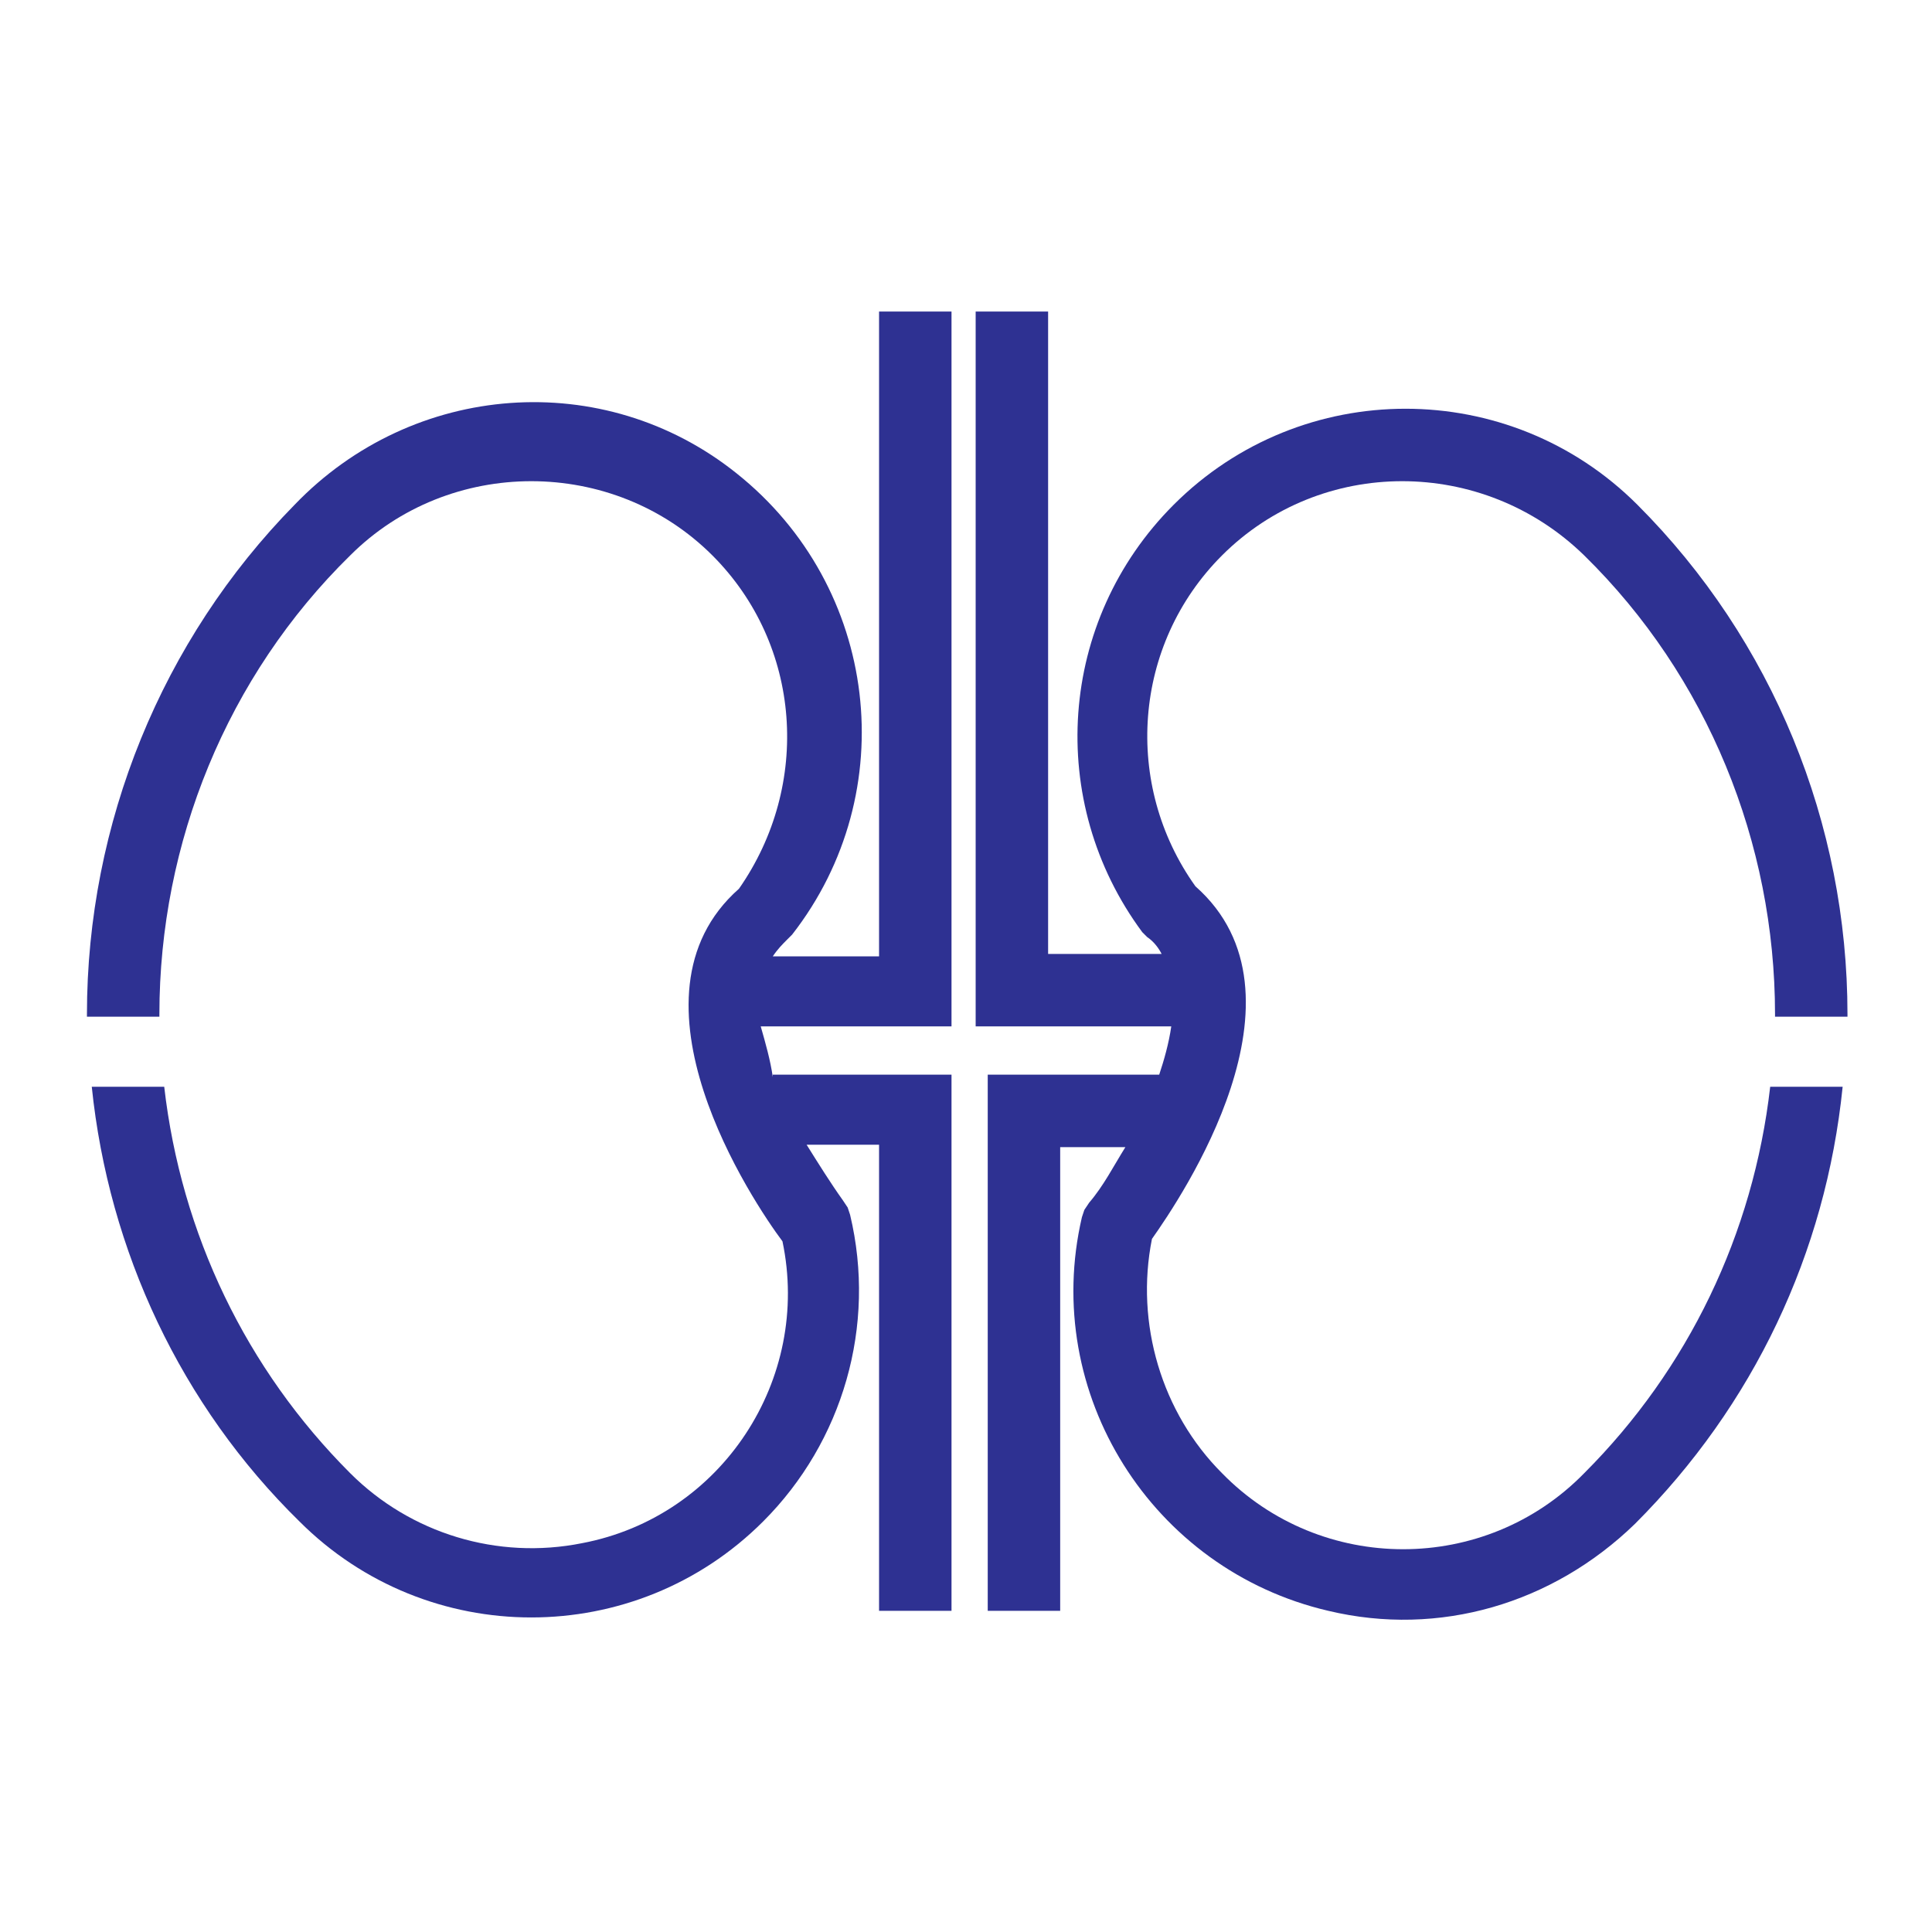 <?xml version="1.0" encoding="utf-8"?>
<!-- Generator: Adobe Illustrator 24.1.2, SVG Export Plug-In . SVG Version: 6.00 Build 0)  -->
<svg version="1.1" id="Layer_1" xmlns="http://www.w3.org/2000/svg" xmlns:xlink="http://www.w3.org/1999/xlink" x="0px" y="0px"
	 viewBox="0 0 80 80" style="enable-background:new 0 0 80 80;" xml:space="preserve">
<style type="text/css">
	.st0{fill:#2E3192;}
</style>
<path class="st0" d="M39.4,12.9h-3v26.7H32c0.2-0.3,0.4-0.5,0.6-0.7l0.1-0.1l0.1-0.1c4.6-5.9,3.6-14.4-2.3-19.1
	c-5.5-4.4-13.4-3.8-18.3,1.3C6.7,26.5,3.6,34.1,3.6,42c0,0,0,0.1,0,0.1h3V42c0-7.1,2.8-14,7.9-19c4.1-4.1,10.9-4.1,15,0
	c3.7,3.7,4.1,9.5,1.1,13.8c-5.1,4.5,0.6,13,1.8,14.6c1.2,5.7-2.5,11.4-8.3,12.5c-3.5,0.7-7.1-0.4-9.6-2.9c-4.3-4.3-7-9.9-7.7-16h-3
	c0.7,6.8,3.7,13.2,8.6,18c5.3,5.3,13.9,5.3,19.2,0c3.3-3.3,4.7-8.1,3.6-12.7l-0.1-0.3l-0.2-0.3c-0.5-0.7-1-1.5-1.5-2.3h3v19.3h3
	V44.5H32v0.1c-0.1-0.7-0.3-1.4-0.5-2.1h7.9V12.9z"/>
<path class="st0" d="M73.3,45c-0.7,6.1-3.4,11.7-7.7,16c-4.1,4.2-10.9,4.2-15,0c-2.5-2.5-3.6-6.2-2.9-9.7c1.2-1.7,6.9-10.1,1.8-14.6
	c-3-4.2-2.6-10,1.1-13.7c4.1-4.1,10.8-4.1,15,0c0,0,0,0,0,0c5.1,5,7.9,11.9,7.9,19v0.1h3c0,0,0-0.1,0-0.1c0-7.9-3.1-15.5-8.7-21.1
	c-5.3-5.3-13.9-5.3-19.2,0c-4.8,4.8-5.3,12.3-1.3,17.7l0.1,0.1l0.1,0.1c0.3,0.2,0.5,0.5,0.6,0.7h-4.7V12.9h-3v29.6h8.1
	c-0.1,0.7-0.3,1.4-0.5,2h-7.1v22.2h3V47.5h2.7c-0.5,0.8-0.9,1.6-1.5,2.3l-0.2,0.3l-0.1,0.3C43.1,57.7,47.7,65,55,66.7
	c4.6,1.1,9.3-0.3,12.7-3.6c4.9-4.9,7.9-11.2,8.6-18.1H73.3z"/>
</svg>
